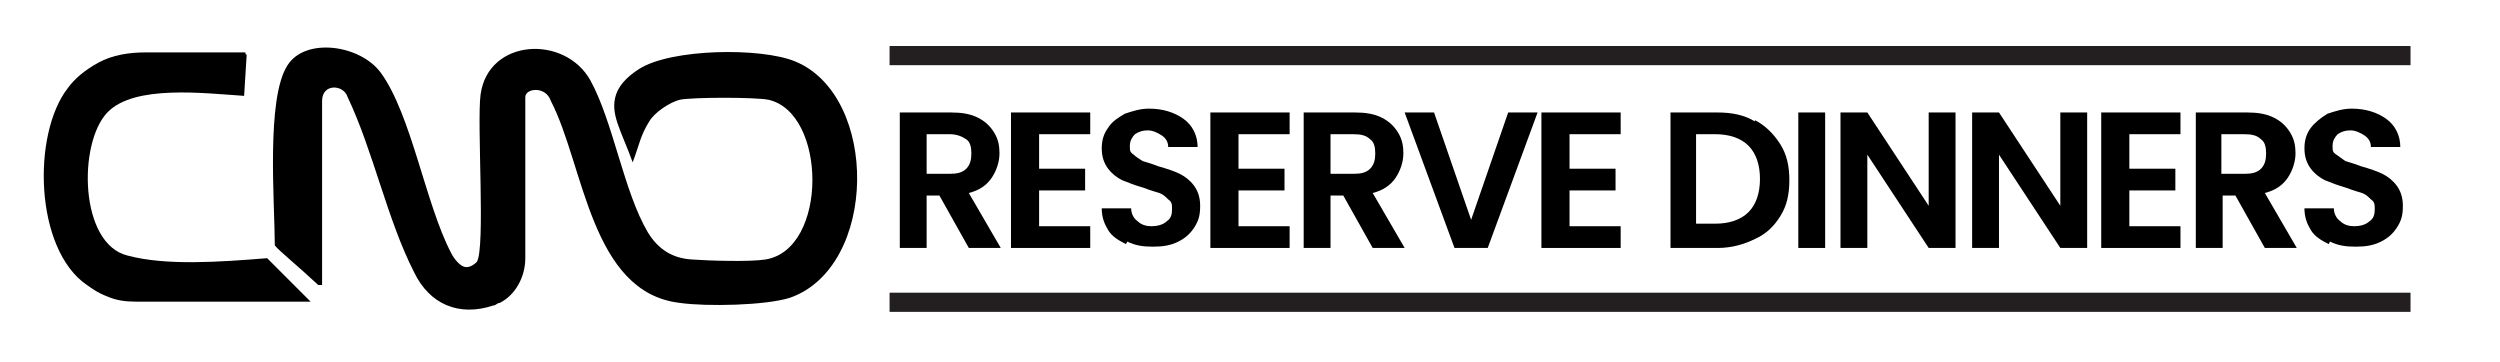 <?xml version="1.0" encoding="UTF-8"?>
<svg xmlns="http://www.w3.org/2000/svg" version="1.1" viewBox="0 0 195.6 28.3">
  <defs>
    <style>
      .cls-1 {
        fill: #231f20;
      }

      .cls-2 {
        isolation: isolate;
      }
    </style>
  </defs>
  <!-- Generator: Adobe Illustrator 28.7.10, SVG Export Plug-In . SVG Version: 1.2.0 Build 236)  -->
  <g>
    <g id="Layer_1">
      <g>
        <path d="M24.9,22.3c-1.6-1.5-3.1-2.7-3.4-3.1,0-3.3-.7-11.5,1-14.1,1.4-2.2,5.7-1.6,7.3.6,2.4,3.3,3.5,10.3,5.5,14.1.2.4.7,1.1,1.2,1.1.3,0,.6-.2.8-.4.7-1,0-10.9.3-13.1.6-4.4,6.6-4.7,8.6-1.1,1.8,3.3,2.6,8.7,4.5,11.9.8,1.3,1.9,2,3.4,2.1,1.3.1,4.6.2,5.8,0,4.9-.8,4.8-11.5.2-12.5-1.1-.2-5.8-.2-6.9,0-.8.2-2,1-2.4,1.7-.7,1.1-.8,1.9-1.3,3.2-.9-2.5-1.8-3.8-1.3-5.3.2-.6.7-1.3,1.8-2,2.5-1.6,9.5-1.7,12.2-.6,6.6,2.7,6.5,16.1-.4,18.5-1.9.6-6.5.7-8.6.4-7-.8-7.5-10.8-10.1-15.8-.4-1.2-2-1-2-.3v12.6c0,1.5-.8,2.9-2,3.5-.2,0-.3.2-.5.2-2.7.9-5-.1-6.2-2.6-2.1-4.1-3.2-9.5-5.2-13.7-.3-1-2-1.1-2,.3v14.4h0Z"/>
        <path d="M19.3,4.3l-.2,3.2c-3.1-.2-8.6-.9-10.7,1.3-2.3,2.4-2.2,10.3,1.6,11.2,3,.8,7.2.5,10.9.2l3.4,3.4h-13.7c-.8,0-1.5-.1-2.2-.4-.8-.3-1.3-.7-1.6-.9-4.1-2.8-4.3-11.8-1.5-15.4.5-.7,1.3-1.4,2.4-2s2.4-.8,3.7-.8h7.8c0,.1,0,.1,0,.1Z"/>
      </g>
      <g>
        <g class="cls-2">
          <g class="cls-2">
            <path d="M75.8,19.4l-2.3-4.1h-1v4.1h-2.1v-10.6h4c.8,0,1.5.1,2.1.4.6.3,1,.7,1.3,1.2.3.5.4,1,.4,1.6s-.2,1.3-.6,1.9c-.4.6-1,1-1.8,1.2l2.5,4.3h-2.5ZM72.5,13.6h1.8c.6,0,1-.1,1.3-.4.3-.3.4-.7.4-1.2s-.1-.9-.4-1.1-.7-.4-1.3-.4h-1.8v3.1Z"/>
            <path d="M81.3,10.5v2.7h3.6v1.7h-3.6v2.8h4v1.7h-6.2v-10.6h6.2v1.7h-4Z"/>
            <path d="M88.1,19.1c-.6-.3-1.1-.6-1.4-1.1-.3-.5-.5-1-.5-1.7h2.3c0,.4.2.8.5,1,.3.3.7.4,1.1.4s.9-.1,1.2-.4c.3-.2.4-.5.4-.9s0-.6-.3-.8c-.2-.2-.4-.4-.7-.5-.3-.1-.7-.2-1.2-.4-.7-.2-1.2-.4-1.7-.6-.4-.2-.8-.5-1.1-.9s-.5-.9-.5-1.6.2-1.2.5-1.6c.3-.5.8-.8,1.3-1.1.6-.2,1.2-.4,1.9-.4,1.1,0,2,.3,2.7.8.7.5,1.1,1.3,1.1,2.2h-2.3c0-.4-.2-.7-.5-.9-.3-.2-.7-.4-1.1-.4s-.7.1-1,.3c-.2.2-.4.5-.4.9s0,.5.3.7c.2.2.4.3.7.5.3.1.7.2,1.2.4.7.2,1.3.4,1.7.6.4.2.8.5,1.1.9.3.4.5.9.5,1.6s-.1,1.1-.4,1.6-.7.9-1.3,1.2c-.6.3-1.2.4-2,.4s-1.4-.1-2-.4Z"/>
            <path d="M96.9,10.5v2.7h3.6v1.7h-3.6v2.8h4v1.7h-6.2v-10.6h6.2v1.7h-4Z"/>
            <path d="M107.4,19.4l-2.3-4.1h-1v4.1h-2.1v-10.6h4c.8,0,1.5.1,2.1.4.6.3,1,.7,1.3,1.2s.4,1,.4,1.6-.2,1.3-.6,1.9c-.4.6-1,1-1.8,1.2l2.5,4.3h-2.5ZM104.1,13.6h1.8c.6,0,1-.1,1.3-.4.3-.3.4-.7.4-1.2s-.1-.9-.4-1.1c-.3-.3-.7-.4-1.3-.4h-1.8v3.1Z"/>
            <path d="M120.3,8.8l-3.9,10.6h-2.6l-3.9-10.6h2.3l2.9,8.4,2.9-8.4h2.3Z"/>
            <path d="M122.8,10.5v2.7h3.6v1.7h-3.6v2.8h4v1.7h-6.2v-10.6h6.2v1.7h-4Z"/>
            <path d="M137.3,9.4c.8.4,1.5,1.1,2,1.9s.7,1.7.7,2.8-.2,2-.7,2.8c-.5.8-1.1,1.4-2,1.8-.8.4-1.8.7-2.9.7h-3.7v-10.6h3.7c1.1,0,2.1.2,2.9.7ZM136.8,16.6c.6-.6.9-1.5.9-2.6s-.3-2-.9-2.6c-.6-.6-1.5-.9-2.6-.9h-1.5v7h1.5c1.1,0,2-.3,2.6-.9Z"/>
            <path d="M142.8,8.8v10.6h-2.1v-10.6h2.1Z"/>
            <path d="M153,19.4h-2.1l-4.8-7.3v7.3h-2.1v-10.6h2.1l4.8,7.3v-7.3h2.1v10.6Z"/>
            <path d="M163.3,19.4h-2.1l-4.8-7.3v7.3h-2.1v-10.6h2.1l4.8,7.3v-7.3h2.1v10.6Z"/>
            <path d="M166.6,10.5v2.7h3.6v1.7h-3.6v2.8h4v1.7h-6.2v-10.6h6.2v1.7h-4Z"/>
            <path d="M177.2,19.4l-2.3-4.1h-1v4.1h-2.1v-10.6h4c.8,0,1.5.1,2.1.4.6.3,1,.7,1.3,1.2s.4,1,.4,1.6-.2,1.3-.6,1.9c-.4.6-1,1-1.8,1.2l2.5,4.3h-2.5ZM173.8,13.6h1.8c.6,0,1-.1,1.3-.4.3-.3.4-.7.4-1.2s-.1-.9-.4-1.1c-.3-.3-.7-.4-1.3-.4h-1.8v3.1Z"/>
            <path d="M182.2,19.1c-.6-.3-1.1-.6-1.4-1.1-.3-.5-.5-1-.5-1.7h2.3c0,.4.2.8.5,1,.3.3.7.4,1.1.4s.9-.1,1.2-.4c.3-.2.4-.5.4-.9s0-.6-.3-.8c-.2-.2-.4-.4-.7-.5-.3-.1-.7-.2-1.2-.4-.7-.2-1.2-.4-1.7-.6-.4-.2-.8-.5-1.1-.9-.3-.4-.5-.9-.5-1.6s.2-1.2.5-1.6.8-.8,1.3-1.1c.6-.2,1.2-.4,1.9-.4,1.1,0,2,.3,2.7.8.7.5,1.1,1.3,1.1,2.2h-2.3c0-.4-.2-.7-.5-.9-.3-.2-.7-.4-1.1-.4s-.7.1-1,.3c-.2.2-.4.5-.4.9s0,.5.3.7.4.3.7.5c.3.1.7.2,1.2.4.7.2,1.3.4,1.7.6.4.2.8.5,1.1.9.3.4.5.9.5,1.6s-.1,1.1-.4,1.6-.7.9-1.3,1.2c-.6.3-1.2.4-2,.4s-1.4-.1-2-.4Z"/>
          </g>
        </g>
        <rect class="cls-1" x="69.6" y="3.6" width="119" height="1.5"/>
        <rect class="cls-1" x="69.6" y="22.9" width="119" height="1.5"/>
      </g>
    </g>
  </g>
</svg>